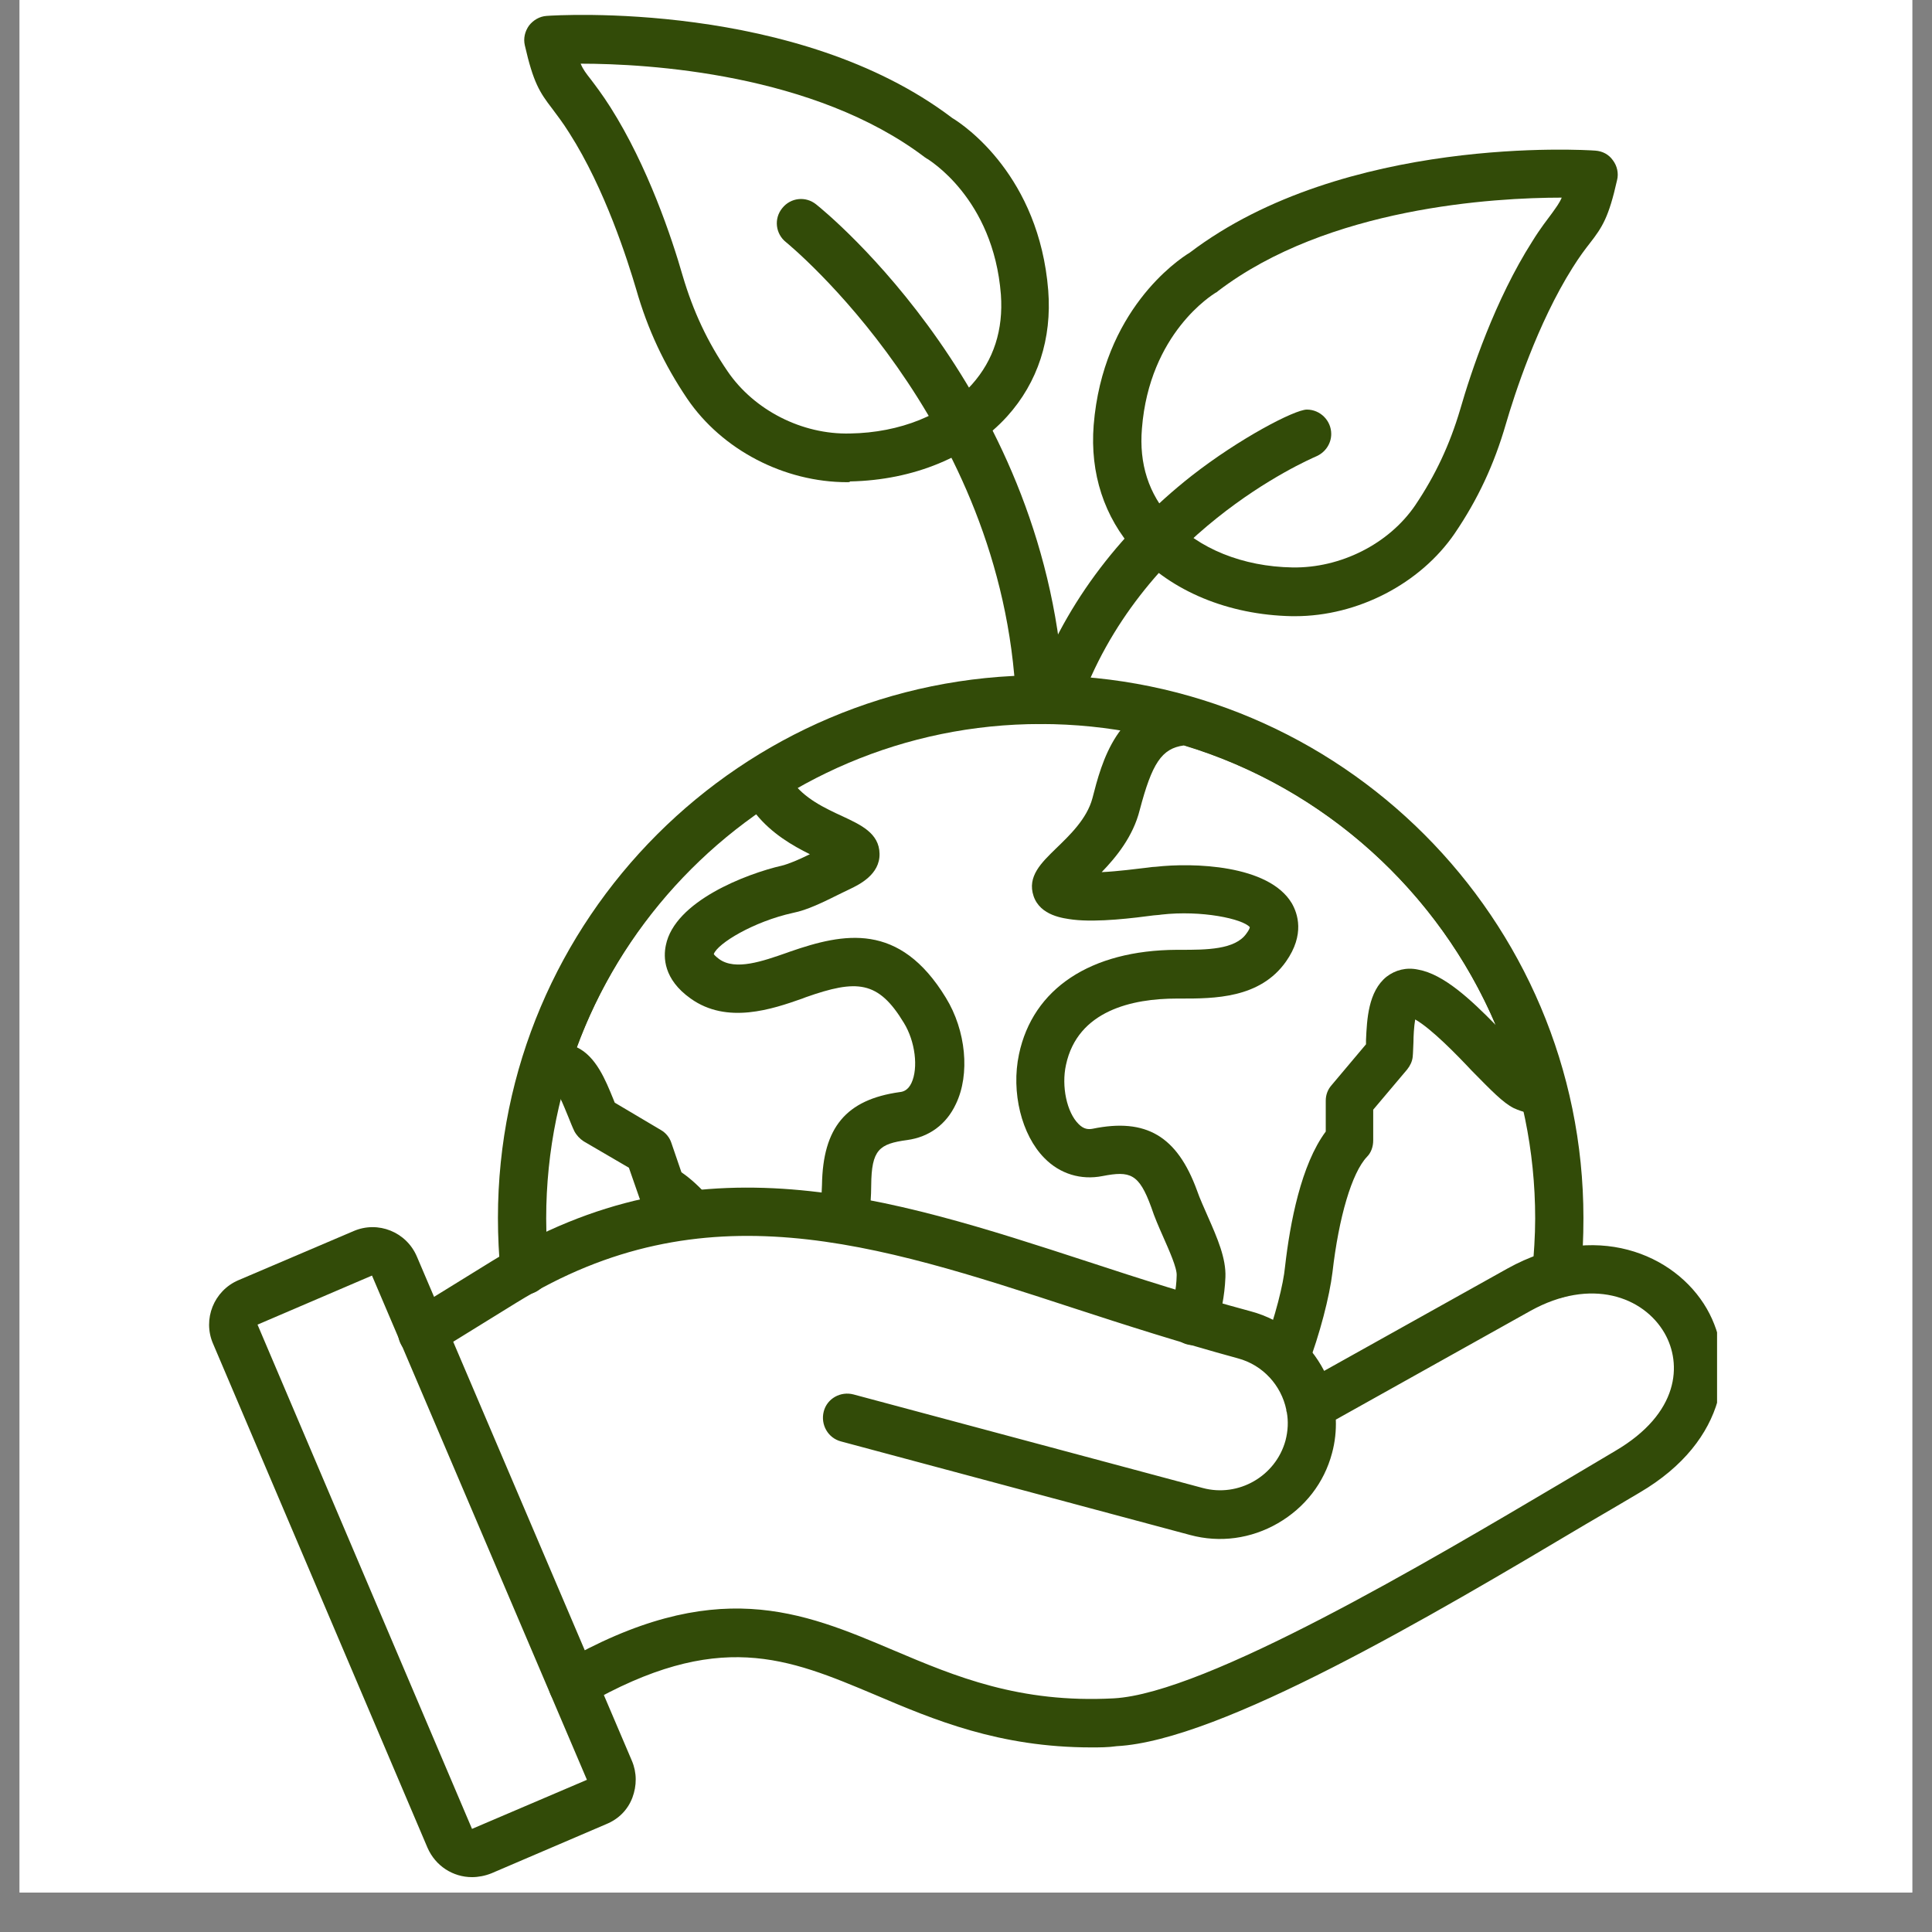 <svg version="1.0" preserveAspectRatio="xMidYMid meet" height="64" viewBox="0 0 48 48" zoomAndPan="magnify" width="64" xmlns:xlink="http://www.w3.org/1999/xlink" xmlns="http://www.w3.org/2000/svg"><rect x="0" y="0" width="48" height="48" fill="#808080" stroke="none"/><defs><clipPath id="1cda9df6fe"><path clip-rule="nonzero" d="M 0.488 0 L 47.508 0 L 47.508 47.02 L 0.488 47.02 Z M 0.488 0"></path></clipPath><clipPath id="9d0d772d73"><path clip-rule="nonzero" d="M 9 29 L 42.66 29 L 42.66 44 L 9 44 Z M 9 29"></path></clipPath><clipPath id="104f91e63b"><path clip-rule="nonzero" d="M 5.191 30 L 16 30 L 16 46.66 L 5.191 46.66 Z M 5.191 30"></path></clipPath><clipPath id="1de3ba206a"><path clip-rule="nonzero" d="M 13 0.375 L 27 0.375 L 27 12 L 13 12 Z M 13 0.375"></path></clipPath></defs><g clip-path="url(#1cda9df6fe)"><path fill-rule="nonzero" fill-opacity="1" d="M 0.488 0 L 47.512 0 L 47.512 47.02 L 0.488 47.02 Z M 0.488 0" fill="#ffffff"></path><path fill-rule="nonzero" fill-opacity="1" d="M 0.488 0 L 47.512 0 L 47.512 47.02 L 0.488 47.02 Z M 0.488 0" fill="#ffffff"></path></g><g clip-path="url(#9d0d772d73)"><path fill-rule="nonzero" fill-opacity="1" d="M 27.117 43.414 C 24.824 43.414 23.199 42.727 21.746 42.109 C 19.566 41.191 17.848 40.461 14.531 42.371 C 14.238 42.539 13.875 42.434 13.707 42.152 C 13.539 41.859 13.645 41.496 13.926 41.328 C 17.766 39.117 19.922 40.035 22.207 41.004 C 23.738 41.652 25.324 42.32 27.672 42.195 C 29.965 42.07 35.492 38.793 38.789 36.844 C 39.27 36.562 39.719 36.289 40.125 36.051 C 41.73 35.113 41.793 33.883 41.355 33.121 C 40.832 32.215 39.531 31.734 38.027 32.566 L 33.188 35.27 C 33.199 35.539 33.168 35.832 33.094 36.102 C 32.898 36.844 32.418 37.457 31.75 37.844 C 31.082 38.23 30.309 38.336 29.57 38.137 L 20.895 35.812 C 20.57 35.727 20.383 35.395 20.465 35.07 C 20.547 34.746 20.883 34.559 21.207 34.645 L 29.883 36.969 C 30.77 37.207 31.695 36.676 31.938 35.789 C 32 35.551 32.012 35.309 31.969 35.082 C 31.957 35.059 31.957 35.039 31.957 35.02 C 31.832 34.426 31.383 33.914 30.75 33.746 C 29.328 33.359 27.965 32.922 26.66 32.496 C 21.738 30.887 17.484 29.5 12.84 32.359 L 10.797 33.621 C 10.516 33.797 10.141 33.703 9.973 33.422 C 9.809 33.141 9.891 32.766 10.172 32.598 L 12.215 31.336 C 17.324 28.188 22.039 29.719 27.035 31.348 C 28.328 31.773 29.676 32.203 31.07 32.578 C 31.895 32.797 32.531 33.352 32.898 34.059 L 37.453 31.516 C 39.613 30.316 41.613 31.141 42.406 32.516 C 43.148 33.809 42.941 35.789 40.738 37.082 C 40.332 37.324 39.883 37.586 39.402 37.867 C 35.578 40.141 30.332 43.246 27.746 43.383 C 27.527 43.414 27.316 43.414 27.117 43.414 Z M 27.117 43.414" fill="#324b08"></path></g><g clip-path="url(#104f91e63b)"><path fill-rule="nonzero" fill-opacity="1" d="M 11.727 46.637 C 11.258 46.637 10.82 46.363 10.621 45.906 L 5.293 33.383 C 5.031 32.777 5.312 32.066 5.926 31.805 L 8.785 30.586 C 9.391 30.324 10.098 30.605 10.359 31.223 L 15.699 43.746 C 15.824 44.039 15.824 44.363 15.711 44.664 C 15.594 44.969 15.367 45.195 15.062 45.32 L 12.207 46.543 C 12.051 46.605 11.883 46.637 11.727 46.637 Z M 6.398 32.91 L 11.727 45.438 L 14.582 44.219 L 9.242 31.691 Z M 6.398 32.91 Z M 6.398 32.91" fill="#324b08"></path></g><path fill-rule="nonzero" fill-opacity="1" d="M 38.664 32.254 C 38.645 32.254 38.621 32.254 38.602 32.254 C 38.266 32.223 38.027 31.922 38.07 31.598 C 38.109 31.16 38.141 30.711 38.141 30.273 C 38.141 23.504 32.637 17.988 25.855 17.988 C 19.09 17.988 13.57 23.496 13.57 30.273 C 13.57 30.68 13.594 31.098 13.633 31.504 C 13.664 31.836 13.426 32.129 13.094 32.16 C 12.758 32.191 12.465 31.953 12.434 31.617 C 12.395 31.172 12.371 30.723 12.371 30.262 C 12.371 22.828 18.422 16.777 25.855 16.777 C 33.293 16.777 39.34 22.828 39.34 30.262 C 39.34 30.742 39.32 31.234 39.27 31.711 C 39.227 32.023 38.965 32.254 38.664 32.254 Z M 38.664 32.254" fill="#324b08"></path><path fill-rule="nonzero" fill-opacity="1" d="M 20.965 30.898 C 20.957 30.898 20.934 30.898 20.926 30.898 C 20.59 30.879 20.34 30.586 20.371 30.254 L 20.383 30.137 C 20.402 29.91 20.414 29.656 20.422 29.438 C 20.445 28.012 21.02 27.32 22.352 27.133 C 22.445 27.125 22.562 27.082 22.645 26.906 C 22.82 26.531 22.738 25.871 22.457 25.414 C 21.82 24.359 21.289 24.328 20.016 24.777 L 19.934 24.809 C 19.191 25.07 18.066 25.457 17.16 24.809 C 16.48 24.328 16.48 23.777 16.543 23.484 C 16.762 22.391 18.535 21.711 19.434 21.504 C 19.602 21.461 19.828 21.367 20.121 21.223 C 19.695 21.012 19.172 20.711 18.777 20.219 C 16.73 21.668 15.188 23.691 14.332 26.02 C 14.812 26.246 15.051 26.852 15.23 27.289 C 15.242 27.32 15.262 27.363 15.273 27.395 L 16.418 28.074 C 16.543 28.145 16.637 28.262 16.68 28.395 L 16.93 29.125 C 17.16 29.281 17.398 29.5 17.641 29.781 C 17.859 30.035 17.828 30.418 17.578 30.629 C 17.324 30.848 16.941 30.816 16.73 30.566 C 16.473 30.262 16.273 30.129 16.156 30.066 C 16.023 29.992 15.918 29.879 15.875 29.73 L 15.625 29.012 L 14.5 28.355 C 14.406 28.293 14.324 28.207 14.27 28.105 C 14.219 28 14.176 27.887 14.125 27.762 C 14.074 27.645 13.988 27.414 13.906 27.258 C 13.719 27.469 13.414 27.52 13.176 27.383 C 12.926 27.25 12.809 26.969 12.883 26.695 C 13.77 23.484 15.805 20.711 18.629 18.906 C 18.902 18.727 19.254 18.801 19.441 19.062 C 19.516 19.168 19.602 19.281 19.672 19.395 C 19.965 19.832 20.508 20.086 20.934 20.281 C 21.383 20.492 21.844 20.699 21.852 21.211 C 21.863 21.73 21.34 21.98 21.121 22.086 L 20.926 22.18 C 20.422 22.43 20.059 22.609 19.703 22.68 C 18.715 22.898 17.828 23.441 17.734 23.703 C 17.742 23.723 17.785 23.766 17.867 23.828 C 18.273 24.121 18.953 23.879 19.547 23.672 L 19.633 23.641 C 20.957 23.184 22.344 22.891 23.5 24.789 C 24 25.602 24.105 26.688 23.75 27.426 C 23.512 27.938 23.082 28.25 22.539 28.324 C 21.844 28.418 21.652 28.562 21.645 29.449 C 21.645 29.711 21.621 29.973 21.602 30.223 L 21.59 30.324 C 21.539 30.66 21.277 30.898 20.965 30.898 Z M 20.965 30.898" fill="#324b08"></path><path fill-rule="nonzero" fill-opacity="1" d="M 31.938 34.352 C 31.863 34.352 31.793 34.34 31.727 34.309 C 31.414 34.195 31.258 33.852 31.375 33.539 C 31.688 32.703 31.887 31.898 31.926 31.473 C 32.051 30.379 32.324 28.938 32.938 28.113 L 32.938 27.344 C 32.938 27.195 32.992 27.062 33.086 26.957 L 33.938 25.945 C 33.938 25.914 33.938 25.871 33.938 25.84 C 33.961 25.328 33.992 24.633 34.449 24.266 C 34.668 24.098 34.941 24.027 35.234 24.09 C 35.867 24.203 36.535 24.828 37.16 25.465 C 35.742 22.148 32.906 19.574 29.414 18.52 C 28.859 18.594 28.621 18.969 28.316 20.125 C 28.152 20.781 27.734 21.293 27.371 21.668 C 27.785 21.648 28.246 21.586 28.516 21.555 C 28.602 21.543 28.664 21.535 28.715 21.535 C 29.633 21.43 31.52 21.48 32.094 22.441 C 32.238 22.691 32.426 23.215 31.949 23.891 C 31.301 24.809 30.164 24.809 29.328 24.809 L 29.234 24.809 C 28.141 24.809 26.773 25.102 26.484 26.457 C 26.367 26.988 26.504 27.637 26.797 27.926 C 26.93 28.062 27.047 28.062 27.148 28.043 C 28.477 27.77 29.246 28.23 29.738 29.574 C 29.809 29.781 29.914 30.004 30.008 30.223 C 30.246 30.762 30.465 31.266 30.445 31.734 C 30.426 32.215 30.332 32.609 30.238 32.973 C 30.152 33.297 29.82 33.484 29.496 33.402 C 29.172 33.32 28.984 32.984 29.07 32.66 C 29.152 32.34 29.227 32.047 29.234 31.691 C 29.246 31.504 29.047 31.066 28.891 30.711 C 28.789 30.48 28.684 30.242 28.602 29.992 C 28.297 29.156 28.078 29.086 27.391 29.219 C 26.859 29.324 26.336 29.168 25.949 28.773 C 25.379 28.199 25.117 27.133 25.316 26.195 C 25.66 24.559 27.098 23.609 29.234 23.598 L 29.328 23.598 C 29.965 23.598 30.688 23.598 30.969 23.191 C 31.031 23.109 31.051 23.055 31.051 23.035 C 30.875 22.828 29.852 22.609 28.852 22.723 C 28.797 22.734 28.734 22.734 28.664 22.742 C 28.184 22.805 27.273 22.922 26.66 22.848 C 26.422 22.816 25.848 22.754 25.68 22.266 C 25.512 21.773 25.879 21.43 26.23 21.086 C 26.578 20.75 27.004 20.344 27.141 19.832 C 27.371 18.938 27.754 17.434 29.402 17.309 C 29.477 17.301 29.547 17.309 29.613 17.332 C 34.168 18.656 37.734 22.336 38.902 26.945 C 38.945 27.125 38.914 27.312 38.801 27.457 C 38.684 27.602 38.52 27.688 38.328 27.688 C 38.078 27.688 37.84 27.637 37.609 27.531 C 37.34 27.395 37.059 27.102 36.566 26.602 C 36.203 26.215 35.566 25.559 35.16 25.328 C 35.129 25.508 35.117 25.758 35.117 25.883 C 35.109 26.027 35.109 26.152 35.098 26.258 C 35.086 26.371 35.035 26.477 34.961 26.57 L 34.117 27.57 L 34.117 28.332 C 34.117 28.488 34.066 28.637 33.961 28.742 C 33.586 29.137 33.262 30.242 33.105 31.609 C 33.031 32.215 32.793 33.141 32.48 33.965 C 32.406 34.203 32.176 34.352 31.938 34.352 Z M 31.938 34.352" fill="#324b08"></path><path fill-rule="nonzero" fill-opacity="1" d="M 25.836 17.988 C 25.512 17.988 25.254 17.738 25.242 17.414 C 24.93 10.426 19.578 6.059 19.527 6.016 C 19.266 5.809 19.223 5.43 19.434 5.172 C 19.641 4.91 20.016 4.867 20.277 5.078 C 20.516 5.266 26.098 9.812 26.441 17.363 C 26.453 17.695 26.199 17.977 25.867 17.988 C 25.855 17.988 25.848 17.988 25.836 17.988 Z M 25.836 17.988" fill="#324b08"></path><path fill-rule="nonzero" fill-opacity="1" d="M 26.242 17.988 C 26.18 17.988 26.105 17.977 26.043 17.957 C 25.73 17.852 25.566 17.508 25.668 17.195 C 26.379 15.141 27.746 13.285 29.602 11.824 C 30.801 10.887 32.168 10.176 32.469 10.176 C 32.801 10.176 33.074 10.449 33.074 10.781 C 33.074 11.031 32.918 11.25 32.688 11.344 C 32.48 11.438 28.309 13.242 26.797 17.59 C 26.723 17.832 26.492 17.988 26.242 17.988 Z M 26.242 17.988" fill="#324b08"></path><g clip-path="url(#1de3ba206a)"><path fill-rule="nonzero" fill-opacity="1" d="M 21.051 11.98 C 19.484 11.98 17.941 11.18 17.074 9.906 C 16.504 9.062 16.094 8.195 15.805 7.184 C 15.594 6.473 15.031 4.691 14.145 3.305 C 13.969 3.023 13.832 2.855 13.719 2.699 C 13.406 2.293 13.25 2.051 13.039 1.125 C 13 0.957 13.039 0.781 13.145 0.633 C 13.25 0.5 13.406 0.406 13.582 0.395 C 13.832 0.375 19.809 0.008 23.656 2.93 C 23.969 3.117 25.816 4.379 26.043 7.215 C 26.137 8.414 25.785 9.5 25.023 10.344 C 24.117 11.344 22.695 11.93 21.121 11.961 C 21.113 11.98 21.082 11.98 21.051 11.98 Z M 14.426 1.582 C 14.488 1.73 14.562 1.824 14.676 1.969 C 14.793 2.125 14.957 2.336 15.168 2.668 C 16.094 4.129 16.691 5.91 16.961 6.852 C 17.223 7.738 17.578 8.496 18.078 9.227 C 18.734 10.188 19.922 10.801 21.121 10.77 C 22.363 10.75 23.469 10.301 24.148 9.551 C 24.688 8.945 24.93 8.195 24.867 7.32 C 24.68 4.91 23.051 3.961 23.043 3.949 C 23.02 3.941 23 3.918 22.98 3.91 C 20.234 1.824 16.105 1.582 14.426 1.582 Z M 14.426 1.582" fill="#324b08"></path></g><path fill-rule="nonzero" fill-opacity="1" d="M 32.176 15.309 C 32.145 15.309 32.113 15.309 32.094 15.309 C 30.52 15.277 29.102 14.691 28.191 13.691 C 27.434 12.848 27.078 11.762 27.172 10.562 C 27.402 7.727 29.246 6.465 29.559 6.277 C 33.406 3.355 39.383 3.723 39.633 3.742 C 39.812 3.754 39.969 3.836 40.07 3.98 C 40.176 4.117 40.219 4.305 40.176 4.473 C 39.969 5.398 39.812 5.641 39.496 6.047 C 39.383 6.191 39.246 6.371 39.07 6.652 C 38.195 8.039 37.621 9.82 37.414 10.531 C 37.121 11.543 36.715 12.41 36.141 13.254 C 35.285 14.504 33.73 15.309 32.176 15.309 Z M 38.801 4.91 C 37.121 4.91 32.992 5.148 30.258 7.234 C 30.238 7.258 30.215 7.266 30.195 7.277 C 30.133 7.32 28.559 8.27 28.371 10.645 C 28.297 11.523 28.539 12.273 29.09 12.879 C 29.77 13.629 30.875 14.078 32.113 14.098 C 33.305 14.117 34.504 13.516 35.16 12.555 C 35.66 11.812 36.016 11.055 36.277 10.176 C 36.547 9.238 37.141 7.453 38.07 5.996 C 38.277 5.66 38.445 5.453 38.559 5.297 C 38.664 5.148 38.738 5.055 38.801 4.91 Z M 38.801 4.91" fill="#324b08"></path></svg>